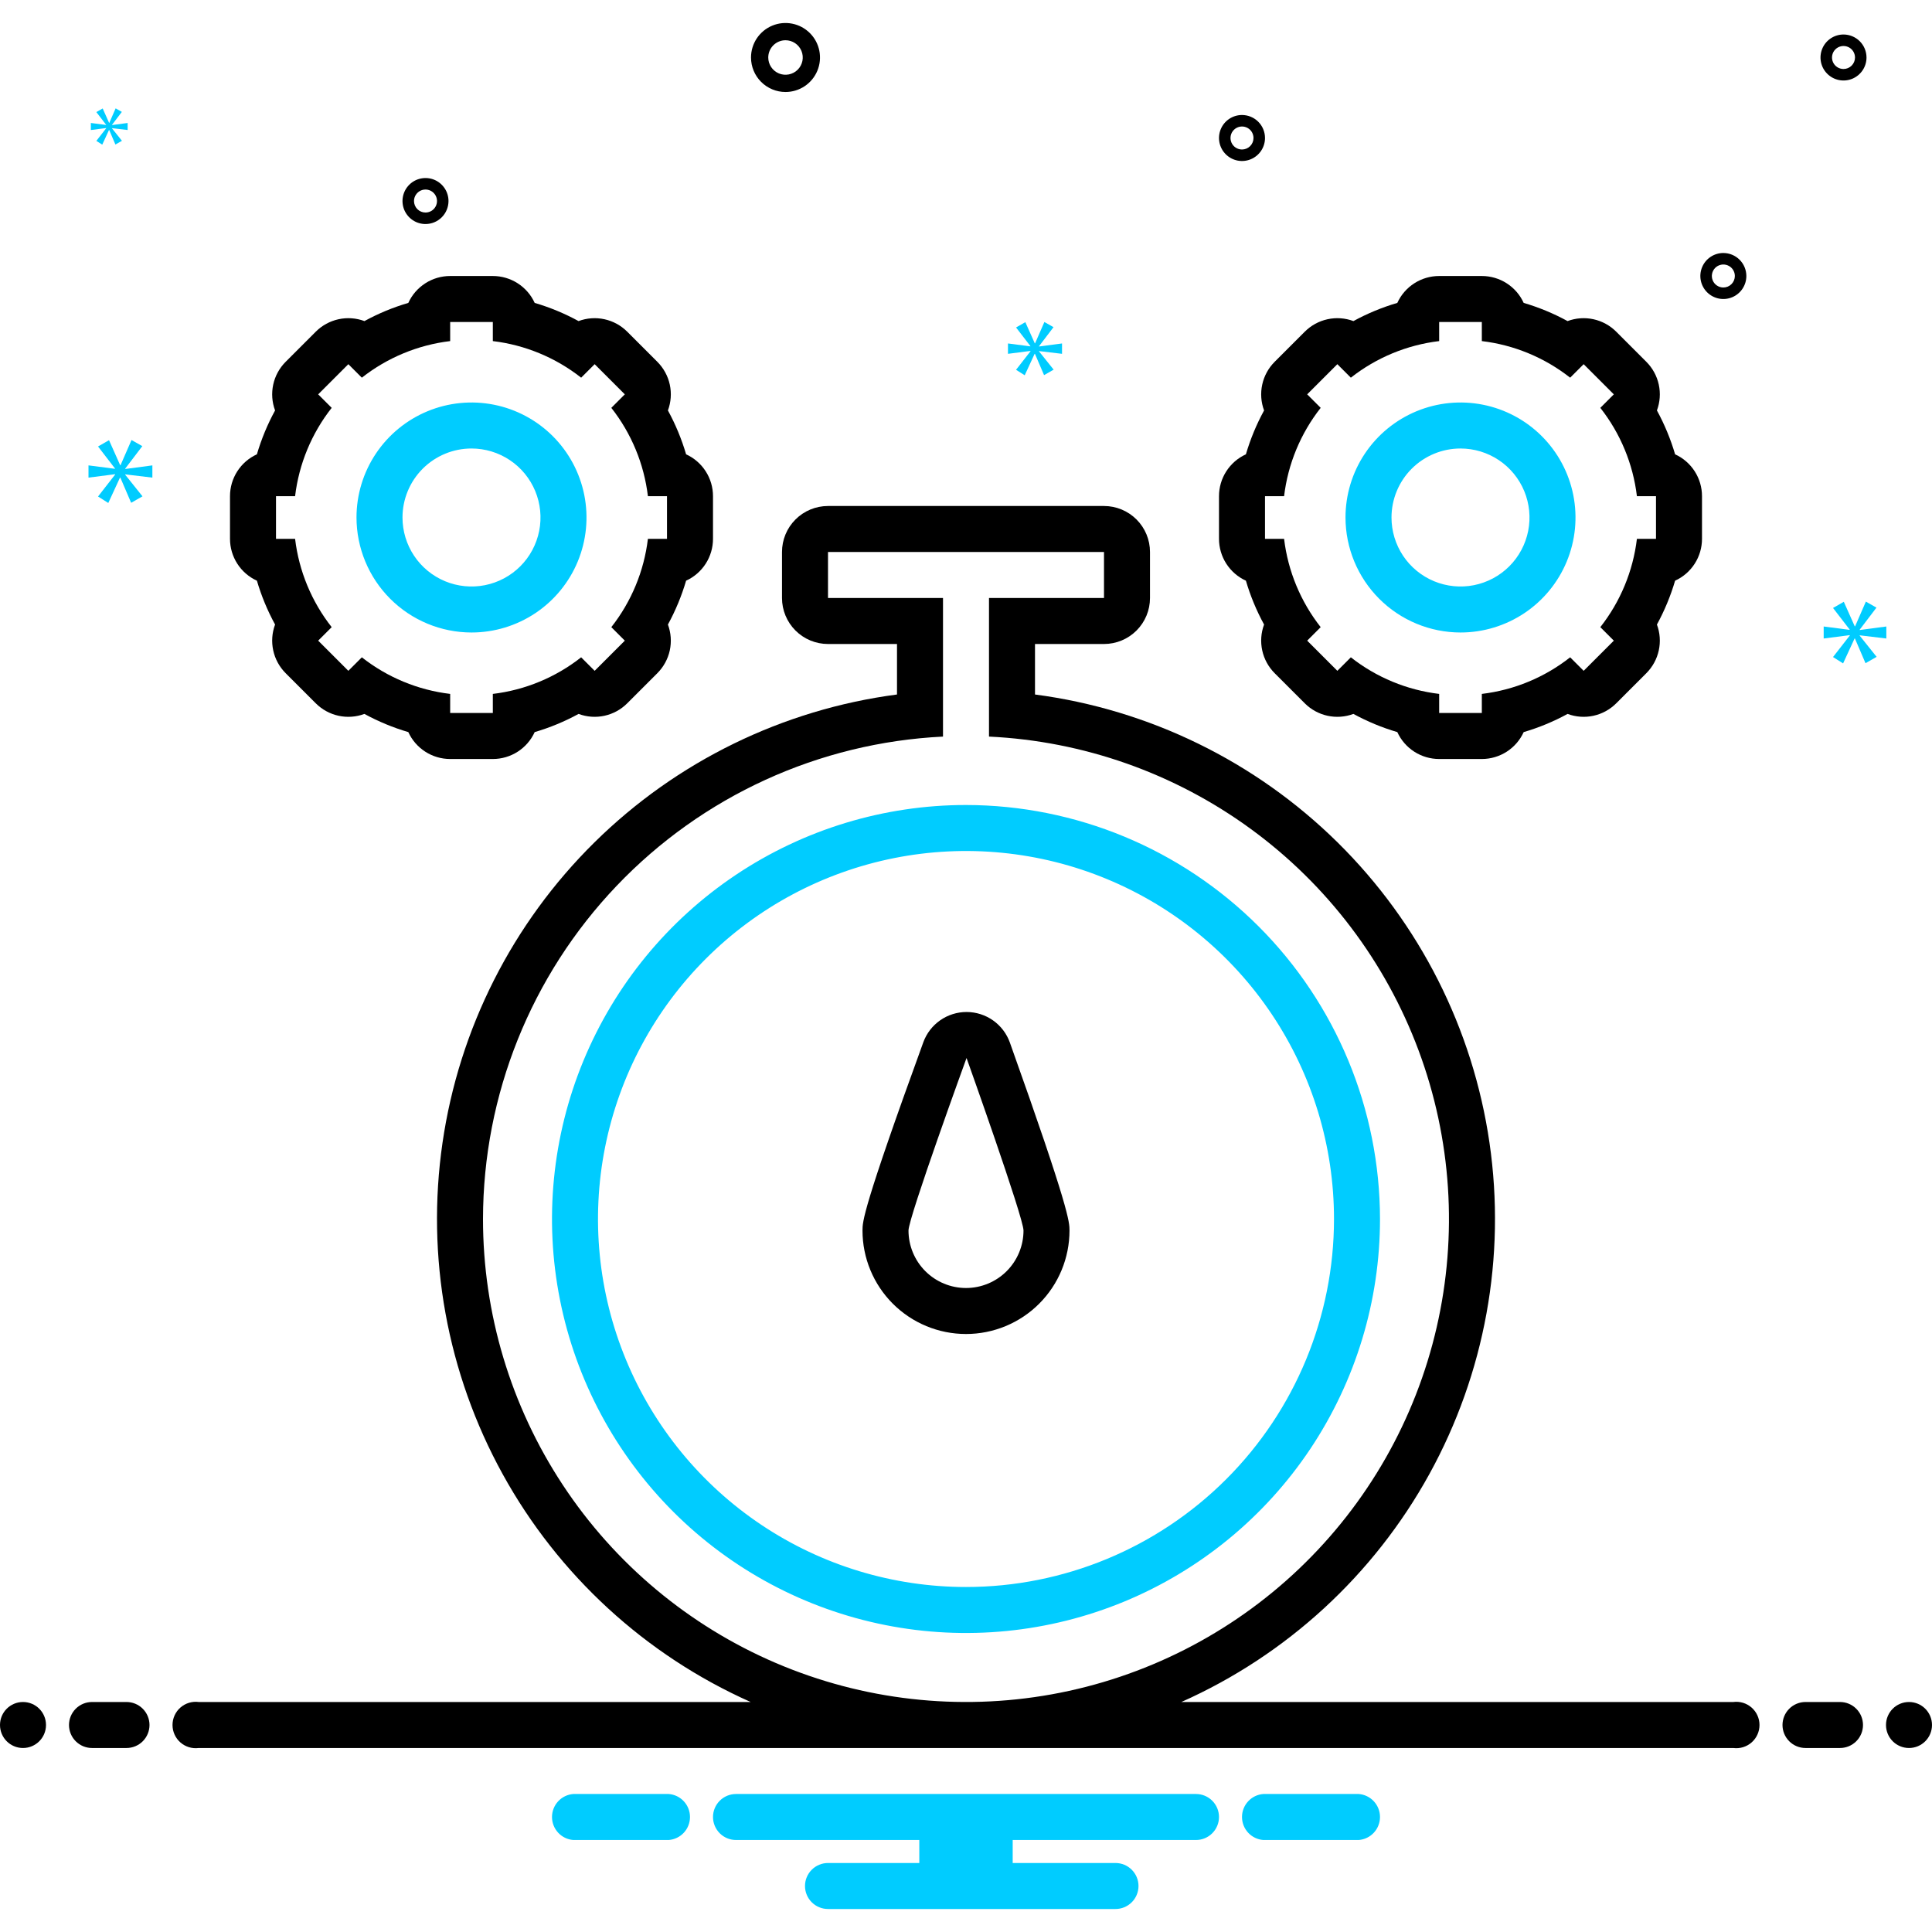<svg xmlns="http://www.w3.org/2000/svg" width="168" height="168" viewBox="0 0 168 168" fill="none"><path d="M2 152C3.105 152 4 151.105 4 150C4 148.895 3.105 148 2 148C0.895 148 0 148.895 0 150C0 151.105 0.895 152 2 152Z" fill="black"></path><path d="M11 148H8C7.47 148 6.961 148.211 6.586 148.586C6.211 148.961 6 149.47 6 150C6 150.53 6.211 151.039 6.586 151.414C6.961 151.789 7.47 152 8 152H11C11.53 152 12.039 151.789 12.414 151.414C12.789 151.039 13 150.53 13 150C13 149.47 12.789 148.961 12.414 148.586C12.039 148.211 11.53 148 11 148Z" fill="black"></path><path d="M118.154 156H109.846C109.343 156.04 108.874 156.268 108.532 156.639C108.19 157.01 108 157.496 108 158C108 158.504 108.19 158.99 108.532 159.361C108.874 159.732 109.343 159.96 109.846 160H118.154C118.657 159.96 119.126 159.732 119.468 159.361C119.81 158.99 120 158.504 120 158C120 157.496 119.81 157.01 119.468 156.639C119.126 156.268 118.657 156.04 118.154 156ZM58.154 156H49.846C49.343 156.04 48.874 156.268 48.532 156.639C48.19 157.01 48 157.496 48 158C48 158.504 48.19 158.99 48.532 159.361C48.874 159.732 49.343 159.96 49.846 160H58.154C58.657 159.96 59.126 159.732 59.468 159.361C59.81 158.99 60 158.504 60 158C60 157.496 59.81 157.01 59.468 156.639C59.126 156.268 58.657 156.04 58.154 156V156ZM104 156H64C63.47 156 62.961 156.211 62.586 156.586C62.211 156.961 62 157.47 62 158C62 158.53 62.211 159.039 62.586 159.414C62.961 159.789 63.47 160 64 160H79.94V162H72C71.47 162 70.961 162.211 70.586 162.586C70.211 162.961 70 163.47 70 164C70 164.53 70.211 165.039 70.586 165.414C70.961 165.789 71.47 166 72 166H97C97.531 166 98.039 165.789 98.414 165.414C98.789 165.039 99 164.53 99 164C99 163.47 98.789 162.961 98.414 162.586C98.039 162.211 97.531 162 97 162H88.06V160H104C104.53 160 105.039 159.789 105.414 159.414C105.789 159.039 106 158.53 106 158C106 157.47 105.789 156.961 105.414 156.586C105.039 156.211 104.53 156 104 156Z" fill="#00CCFF"></path><path d="M22.339 50.494C22.728 51.819 23.258 53.098 23.92 54.309C23.651 55.028 23.596 55.809 23.759 56.559C23.922 57.309 24.297 57.995 24.839 58.538L27.462 61.161C28.005 61.703 28.691 62.078 29.441 62.241C30.19 62.404 30.971 62.348 31.689 62.08C32.901 62.741 34.181 63.272 35.506 63.661C35.824 64.359 36.337 64.951 36.982 65.365C37.627 65.78 38.378 66 39.145 66H42.855C43.622 66 44.373 65.78 45.018 65.365C45.663 64.951 46.176 64.359 46.494 63.661C47.819 63.272 49.099 62.741 50.311 62.08C51.029 62.348 51.81 62.404 52.559 62.241C53.309 62.078 53.996 61.703 54.538 61.161L57.161 58.538C57.703 57.995 58.078 57.309 58.242 56.559C58.404 55.809 58.349 55.028 58.08 54.309C58.742 53.098 59.272 51.819 59.661 50.494C60.359 50.176 60.95 49.663 61.365 49.018C61.78 48.373 62 47.622 62 46.855V43.145C62 42.378 61.78 41.627 61.365 40.982C60.95 40.337 60.359 39.824 59.661 39.506C59.272 38.181 58.742 36.902 58.08 35.691C58.349 34.972 58.404 34.191 58.242 33.441C58.078 32.691 57.703 32.005 57.161 31.462L54.538 28.839C53.995 28.297 53.308 27.922 52.559 27.759C51.809 27.596 51.028 27.652 50.309 27.92C49.098 27.258 47.819 26.728 46.494 26.339C46.176 25.641 45.663 25.049 45.018 24.635C44.373 24.22 43.622 24 42.855 24H39.145C38.378 24 37.627 24.22 36.982 24.635C36.337 25.049 35.824 25.641 35.506 26.339C34.181 26.728 32.902 27.258 31.691 27.92C30.972 27.652 30.191 27.596 29.441 27.759C28.692 27.922 28.005 28.297 27.462 28.839L24.839 31.462C24.297 32.005 23.922 32.691 23.759 33.441C23.596 34.191 23.651 34.972 23.92 35.691C23.258 36.902 22.728 38.181 22.339 39.506C21.641 39.824 21.049 40.337 20.635 40.982C20.22 41.627 20 42.378 20 43.145V46.855C20 47.622 20.22 48.373 20.635 49.018C21.049 49.663 21.641 50.176 22.339 50.494V50.494ZM24 43.145H25.66C25.995 40.342 27.096 37.684 28.842 35.465L27.668 34.291L30.291 31.668L31.465 32.842C33.684 31.096 36.342 29.995 39.145 29.66V28H42.855V29.66C45.658 29.995 48.316 31.096 50.535 32.842L51.709 31.668L54.332 34.291L53.158 35.465C54.904 37.684 56.005 40.342 56.34 43.145H58V46.855H56.34C56.005 49.658 54.904 52.316 53.158 54.535L54.332 55.709L51.709 58.332L50.535 57.158C48.316 58.904 45.658 60.005 42.855 60.34V62H39.145V60.34C36.342 60.005 33.684 58.904 31.465 57.158L30.291 58.332L27.668 55.709L28.842 54.535C27.096 52.316 25.995 49.658 25.66 46.855H24V43.145Z" fill="black"></path><path d="M41 55C42.978 55 44.911 54.413 46.556 53.315C48.2 52.216 49.482 50.654 50.239 48.827C50.996 47 51.194 44.989 50.808 43.049C50.422 41.109 49.47 39.328 48.071 37.929C46.672 36.53 44.891 35.578 42.951 35.192C41.011 34.806 39 35.004 37.173 35.761C35.346 36.518 33.784 37.8 32.685 39.444C31.587 41.089 31 43.022 31 45C31.003 47.651 32.057 50.193 33.932 52.068C35.807 53.943 38.349 54.997 41 55ZM41 39C42.187 39 43.347 39.352 44.333 40.011C45.32 40.67 46.089 41.608 46.543 42.704C46.997 43.8 47.116 45.007 46.885 46.17C46.653 47.334 46.082 48.404 45.243 49.243C44.404 50.082 43.334 50.653 42.17 50.885C41.007 51.116 39.8 50.997 38.704 50.543C37.608 50.089 36.67 49.32 36.011 48.333C35.352 47.347 35 46.187 35 45C35 43.409 35.632 41.883 36.757 40.757C37.883 39.632 39.409 39 41 39Z" fill="#00CCFF"></path><path d="M108.339 50.494C108.728 51.819 109.258 53.098 109.92 54.309C109.651 55.028 109.596 55.809 109.759 56.559C109.922 57.309 110.297 57.995 110.839 58.538L113.462 61.161C114.004 61.703 114.691 62.078 115.441 62.241C116.19 62.404 116.971 62.348 117.689 62.08C118.902 62.741 120.181 63.272 121.506 63.661C121.824 64.359 122.337 64.951 122.982 65.365C123.628 65.78 124.378 66 125.145 66H128.855C129.622 66 130.373 65.78 131.018 65.365C131.663 64.951 132.176 64.359 132.494 63.661C133.819 63.272 135.099 62.741 136.311 62.08C137.029 62.348 137.81 62.404 138.559 62.241C139.309 62.078 139.996 61.703 140.538 61.161L143.161 58.538C143.703 57.995 144.078 57.309 144.241 56.559C144.405 55.809 144.349 55.028 144.08 54.309C144.742 53.098 145.272 51.819 145.661 50.494C146.359 50.176 146.951 49.663 147.365 49.018C147.78 48.373 148 47.622 148 46.855V43.145C148 42.378 147.78 41.627 147.365 40.982C146.95 40.337 146.359 39.824 145.661 39.506C145.272 38.181 144.742 36.902 144.08 35.691C144.349 34.972 144.405 34.191 144.241 33.441C144.078 32.691 143.703 32.005 143.161 31.462L140.538 28.839C139.995 28.297 139.308 27.922 138.559 27.759C137.809 27.596 137.028 27.652 136.31 27.92C135.098 27.258 133.819 26.728 132.494 26.339C132.176 25.641 131.663 25.049 131.018 24.635C130.373 24.22 129.622 24 128.855 24H125.145C124.378 24 123.628 24.22 122.982 24.635C122.337 25.049 121.824 25.641 121.506 26.339C120.181 26.728 118.902 27.258 117.69 27.92C116.972 27.652 116.191 27.596 115.441 27.759C114.692 27.922 114.005 28.297 113.462 28.839L110.839 31.462C110.297 32.005 109.922 32.691 109.759 33.441C109.596 34.191 109.651 34.972 109.92 35.691C109.258 36.902 108.728 38.181 108.339 39.506C107.641 39.824 107.05 40.337 106.635 40.982C106.22 41.627 106 42.378 106 43.145V46.855C106 47.622 106.22 48.373 106.635 49.018C107.05 49.663 107.641 50.176 108.339 50.494ZM110 43.145H111.66C111.995 40.342 113.096 37.684 114.842 35.465L113.668 34.291L116.291 31.668L117.465 32.842C119.684 31.096 122.342 29.995 125.145 29.66V28H128.855V29.66C131.658 29.995 134.316 31.096 136.535 32.842L137.709 31.668L140.332 34.291L139.158 35.465C140.904 37.684 142.005 40.342 142.34 43.145H144V46.855H142.34C142.005 49.658 140.904 52.316 139.158 54.535L140.332 55.709L137.709 58.332L136.535 57.158C134.316 58.904 131.658 60.005 128.855 60.34V62H125.145V60.34C122.342 60.005 119.684 58.904 117.465 57.158L116.291 58.332L113.668 55.709L114.842 54.535C113.096 52.316 111.995 49.658 111.66 46.855H110V43.145Z" fill="black"></path><path d="M127 55C128.978 55 130.911 54.413 132.556 53.315C134.2 52.216 135.482 50.654 136.239 48.827C136.996 47 137.194 44.989 136.808 43.049C136.422 41.109 135.47 39.328 134.071 37.929C132.673 36.53 130.891 35.578 128.951 35.192C127.011 34.806 125 35.004 123.173 35.761C121.346 36.518 119.784 37.8 118.685 39.444C117.587 41.089 117 43.022 117 45C117.003 47.651 118.058 50.193 119.932 52.068C121.807 53.943 124.349 54.997 127 55ZM127 39C128.187 39 129.347 39.352 130.333 40.011C131.32 40.67 132.089 41.608 132.543 42.704C132.997 43.8 133.116 45.007 132.885 46.17C132.653 47.334 132.082 48.404 131.243 49.243C130.404 50.082 129.334 50.653 128.171 50.885C127.007 51.116 125.8 50.997 124.704 50.543C123.608 50.089 122.67 49.32 122.011 48.333C121.352 47.347 121 46.187 121 45C121 43.409 121.632 41.883 122.757 40.757C123.883 39.632 125.409 39 127 39V39ZM84 70C76.88 70 69.92 72.111 63.999 76.067C58.079 80.023 53.465 85.645 50.74 92.223C48.016 98.802 47.303 106.04 48.692 113.023C50.081 120.007 53.51 126.421 58.544 131.456C63.579 136.491 69.993 139.919 76.977 141.308C83.96 142.697 91.198 141.984 97.777 139.26C104.355 136.535 109.977 131.921 113.933 126.001C117.889 120.08 120 113.12 120 106C119.989 96.456 116.193 87.305 109.444 80.556C102.695 73.807 93.544 70.011 84 70V70ZM84 138C77.671 138 71.484 136.123 66.222 132.607C60.959 129.091 56.858 124.093 54.436 118.246C52.014 112.399 51.38 105.965 52.615 99.757C53.85 93.55 56.897 87.848 61.373 83.373C65.848 78.897 71.55 75.85 77.757 74.615C83.965 73.38 90.399 74.014 96.246 76.436C102.093 78.858 107.091 82.959 110.607 88.222C114.123 93.484 116 99.671 116 106C116 114.487 112.629 122.626 106.627 128.627C100.626 134.629 92.487 138 84 138Z" fill="#00CCFF"></path><path d="M84.059 88H84.047C83.226 88 82.425 88.253 81.753 88.723C81.08 89.194 80.569 89.861 80.288 90.632C75 105.164 75 106.225 75 107C75 109.387 75.948 111.676 77.636 113.364C79.324 115.052 81.613 116 84 116C86.387 116 88.676 115.052 90.364 113.364C92.052 111.676 93 109.387 93 107C93 106.274 93 105.176 87.814 90.655C87.537 89.88 87.028 89.209 86.356 88.734C85.684 88.259 84.882 88.002 84.059 88ZM84 112C82.674 112 81.402 111.473 80.465 110.536C79.527 109.598 79 108.326 79 107C79 105.869 84.047 92 84.047 92C84.047 92 89 105.869 89 107C89 108.326 88.473 109.598 87.535 110.536C86.598 111.473 85.326 112 84 112V112ZM160 148H157C156.47 148 155.961 148.211 155.586 148.586C155.211 148.961 155 149.47 155 150C155 150.53 155.211 151.039 155.586 151.414C155.961 151.789 156.47 152 157 152H160C160.53 152 161.039 151.789 161.414 151.414C161.789 151.039 162 150.53 162 150C162 149.47 161.789 148.961 161.414 148.586C161.039 148.211 160.53 148 160 148Z" fill="black"></path><path d="M166 152C167.105 152 168 151.105 168 150C168 148.895 167.105 148 166 148C164.895 148 164 148.895 164 150C164 151.105 164.895 152 166 152Z" fill="black"></path><path d="M150.721 148H102.726C111.88 143.922 119.451 136.965 124.288 128.189C129.125 119.412 130.963 109.296 129.522 99.379C128.082 89.462 123.442 80.287 116.308 73.249C109.173 66.211 99.936 61.697 90 60.391V56H96C97.061 56 98.078 55.579 98.829 54.828C99.579 54.078 100 53.061 100 52V48C100 46.939 99.579 45.922 98.829 45.172C98.078 44.421 97.061 44 96 44H72C70.939 44 69.922 44.421 69.172 45.172C68.421 45.922 68 46.939 68 48V52C68 53.061 68.421 54.078 69.172 54.828C69.922 55.579 70.939 56 72 56H78V60.391C68.064 61.697 58.827 66.211 51.693 73.249C44.559 80.287 39.918 89.462 38.478 99.379C37.037 109.296 38.875 119.412 43.712 128.189C48.549 136.965 56.12 143.922 65.274 148H17.279C16.994 147.963 16.705 147.987 16.431 148.07C16.156 148.154 15.902 148.295 15.687 148.484C15.471 148.673 15.298 148.907 15.18 149.168C15.062 149.429 15.001 149.713 15.001 150C15.001 150.287 15.062 150.571 15.18 150.832C15.298 151.093 15.471 151.327 15.687 151.516C15.902 151.705 16.156 151.846 16.431 151.93C16.705 152.013 16.994 152.037 17.279 152H150.721C151.006 152.037 151.295 152.013 151.57 151.93C151.844 151.846 152.098 151.705 152.313 151.516C152.529 151.327 152.702 151.093 152.82 150.832C152.939 150.571 153 150.287 153 150C153 149.713 152.939 149.429 152.82 149.168C152.702 148.907 152.529 148.673 152.313 148.484C152.098 148.295 151.844 148.154 151.57 148.07C151.295 147.987 151.006 147.963 150.721 148ZM42 106C42.013 95.211 46.172 84.84 53.618 77.032C61.063 69.224 71.224 64.577 82 64.051V52H72V48H96V52H86V64.051C94.212 64.442 102.129 67.236 108.768 72.085C115.407 76.933 120.477 83.624 123.35 91.327C126.223 99.03 126.771 107.407 124.928 115.419C123.084 123.431 118.93 130.726 112.979 136.399C107.029 142.072 99.544 145.874 91.454 147.333C83.363 148.792 75.022 147.845 67.464 144.608C59.907 141.372 53.465 135.988 48.939 129.125C44.413 122.262 42 114.221 42 106V106ZM68.305 8C68.898 8 69.478 7.824 69.972 7.494C70.465 7.165 70.849 6.696 71.076 6.148C71.303 5.6 71.363 4.997 71.247 4.415C71.131 3.833 70.846 3.298 70.426 2.879C70.007 2.459 69.472 2.173 68.89 2.058C68.308 1.942 67.705 2.001 67.157 2.228C66.609 2.455 66.14 2.84 65.81 3.333C65.481 3.827 65.305 4.407 65.305 5C65.306 5.795 65.622 6.558 66.184 7.12C66.747 7.683 67.51 7.999 68.305 8ZM68.305 3.5C68.602 3.5 68.891 3.588 69.138 3.753C69.385 3.918 69.577 4.152 69.691 4.426C69.804 4.7 69.834 5.002 69.776 5.293C69.718 5.584 69.575 5.851 69.365 6.061C69.156 6.27 68.888 6.413 68.597 6.471C68.306 6.529 68.005 6.499 67.731 6.386C67.457 6.272 67.222 6.08 67.058 5.833C66.893 5.587 66.805 5.297 66.805 5C66.805 4.602 66.963 4.221 67.245 3.94C67.526 3.659 67.907 3.5 68.305 3.5ZM149.857 22C149.461 22 149.074 22.117 148.745 22.337C148.416 22.557 148.16 22.869 148.009 23.235C147.857 23.6 147.818 24.002 147.895 24.39C147.972 24.778 148.163 25.134 148.442 25.414C148.722 25.694 149.078 25.884 149.466 25.962C149.854 26.039 150.256 25.999 150.622 25.848C150.987 25.696 151.3 25.44 151.519 25.111C151.739 24.782 151.857 24.396 151.857 24C151.856 23.47 151.645 22.961 151.27 22.587C150.895 22.212 150.387 22.001 149.857 22ZM149.857 25C149.659 25 149.465 24.941 149.301 24.831C149.136 24.722 149.008 24.565 148.933 24.383C148.857 24.2 148.837 23.999 148.876 23.805C148.914 23.611 149.01 23.433 149.149 23.293C149.289 23.153 149.467 23.058 149.661 23.019C149.855 22.981 150.056 23 150.239 23.076C150.422 23.152 150.578 23.28 150.688 23.444C150.798 23.609 150.857 23.802 150.857 24C150.856 24.265 150.751 24.519 150.563 24.707C150.376 24.894 150.122 25 149.857 25V25ZM108 10C107.605 10 107.218 10.117 106.889 10.337C106.56 10.557 106.304 10.869 106.152 11.235C106.001 11.6 105.961 12.002 106.039 12.39C106.116 12.778 106.306 13.134 106.586 13.414C106.866 13.694 107.222 13.884 107.61 13.962C107.998 14.039 108.4 13.999 108.765 13.848C109.131 13.696 109.443 13.44 109.663 13.111C109.883 12.782 110 12.396 110 12C110 11.47 109.789 10.961 109.414 10.586C109.039 10.211 108.53 10.001 108 10V10ZM108 13C107.802 13 107.609 12.941 107.445 12.832C107.28 12.722 107.152 12.565 107.076 12.383C107.001 12.2 106.981 11.999 107.019 11.805C107.058 11.611 107.153 11.433 107.293 11.293C107.433 11.153 107.611 11.058 107.805 11.019C107.999 10.981 108.2 11 108.383 11.076C108.566 11.152 108.722 11.28 108.832 11.444C108.941 11.609 109 11.802 109 12C109 12.265 108.894 12.519 108.707 12.707C108.519 12.894 108.265 13 108 13V13ZM160.305 3C159.909 3 159.523 3.117 159.194 3.337C158.865 3.557 158.608 3.869 158.457 4.235C158.306 4.6 158.266 5.002 158.343 5.39C158.42 5.778 158.611 6.135 158.891 6.414C159.17 6.694 159.527 6.884 159.915 6.962C160.303 7.039 160.705 6.999 161.07 6.848C161.436 6.696 161.748 6.44 161.968 6.111C162.188 5.782 162.305 5.396 162.305 5C162.304 4.47 162.093 3.961 161.718 3.586C161.343 3.212 160.835 3.001 160.305 3V3ZM160.305 6C160.107 6 159.914 5.941 159.749 5.831C159.585 5.722 159.457 5.565 159.381 5.383C159.305 5.2 159.285 4.999 159.324 4.805C159.363 4.611 159.458 4.433 159.598 4.293C159.738 4.153 159.916 4.058 160.11 4.019C160.304 3.981 160.505 4 160.688 4.076C160.87 4.152 161.026 4.28 161.136 4.444C161.246 4.609 161.305 4.802 161.305 5C161.305 5.265 161.199 5.519 161.012 5.707C160.824 5.894 160.57 6 160.305 6ZM39 17.481C39 17.086 38.883 16.699 38.663 16.37C38.443 16.041 38.131 15.785 37.766 15.633C37.4 15.482 36.998 15.442 36.61 15.52C36.222 15.597 35.866 15.787 35.586 16.067C35.306 16.347 35.116 16.703 35.038 17.091C34.961 17.479 35.001 17.881 35.152 18.247C35.304 18.612 35.56 18.924 35.889 19.144C36.218 19.364 36.605 19.481 37 19.481C37.53 19.481 38.039 19.27 38.414 18.895C38.789 18.52 38.999 18.011 39 17.481V17.481ZM36 17.481C36 17.283 36.059 17.09 36.169 16.926C36.279 16.761 36.435 16.633 36.617 16.557C36.8 16.482 37.001 16.462 37.195 16.5C37.389 16.539 37.567 16.634 37.707 16.774C37.847 16.914 37.942 17.092 37.981 17.286C38.02 17.48 38 17.681 37.924 17.864C37.848 18.047 37.72 18.203 37.556 18.313C37.391 18.422 37.198 18.481 37 18.481C36.735 18.481 36.481 18.375 36.293 18.188C36.106 18 36 17.746 36 17.481V17.481Z" fill="black"></path><path d="M10.888 40.749L12.375 38.794L11.436 38.262L10.481 40.452H10.45L9.48 38.277L8.525 38.825L9.996 40.734V40.765L7.695 40.468V41.532L10.011 41.235V41.266L8.525 43.174L9.416 43.738L10.434 41.532H10.465L11.404 43.722L12.39 43.159L10.888 41.281V41.25L13.25 41.532V40.468L10.888 40.781V40.749Z" fill="#00CCFF"></path><path d="M9.234 11.153L8.378 12.252L8.892 12.577L9.478 11.306H9.496L10.036 12.568L10.604 12.243L9.739 11.162V11.144L11.099 11.306V10.694L9.739 10.874V10.856L10.595 9.73L10.055 9.423L9.505 10.684H9.487L8.929 9.432L8.378 9.747L9.226 10.847V10.865L7.901 10.694V11.306L9.234 11.135V11.153Z" fill="#00CCFF"></path><path d="M164.029 55.522V54.478L161.712 54.785V54.755L163.17 52.837L162.249 52.315L161.313 54.462H161.282L160.331 52.33L159.394 52.867L160.837 54.739V54.77L158.581 54.478V55.522L160.852 55.23V55.261L159.394 57.133L160.269 57.687L161.267 55.522H161.297L162.218 57.67L163.185 57.118L161.712 55.276V55.245L164.029 55.522Z" fill="#00CCFF"></path><path d="M90.351 30.105L91.609 28.45L90.815 28L90.008 29.853H89.981L89.16 28.013L88.352 28.476L89.597 30.092V30.118L87.65 29.866V30.767L89.61 30.515V30.542L88.352 32.156L89.106 32.633L89.968 30.767H89.994L90.788 32.62L91.622 32.143L90.351 30.555V30.528L92.35 30.767V29.866L90.351 30.131V30.105Z" fill="#00CCFF"></path></svg>